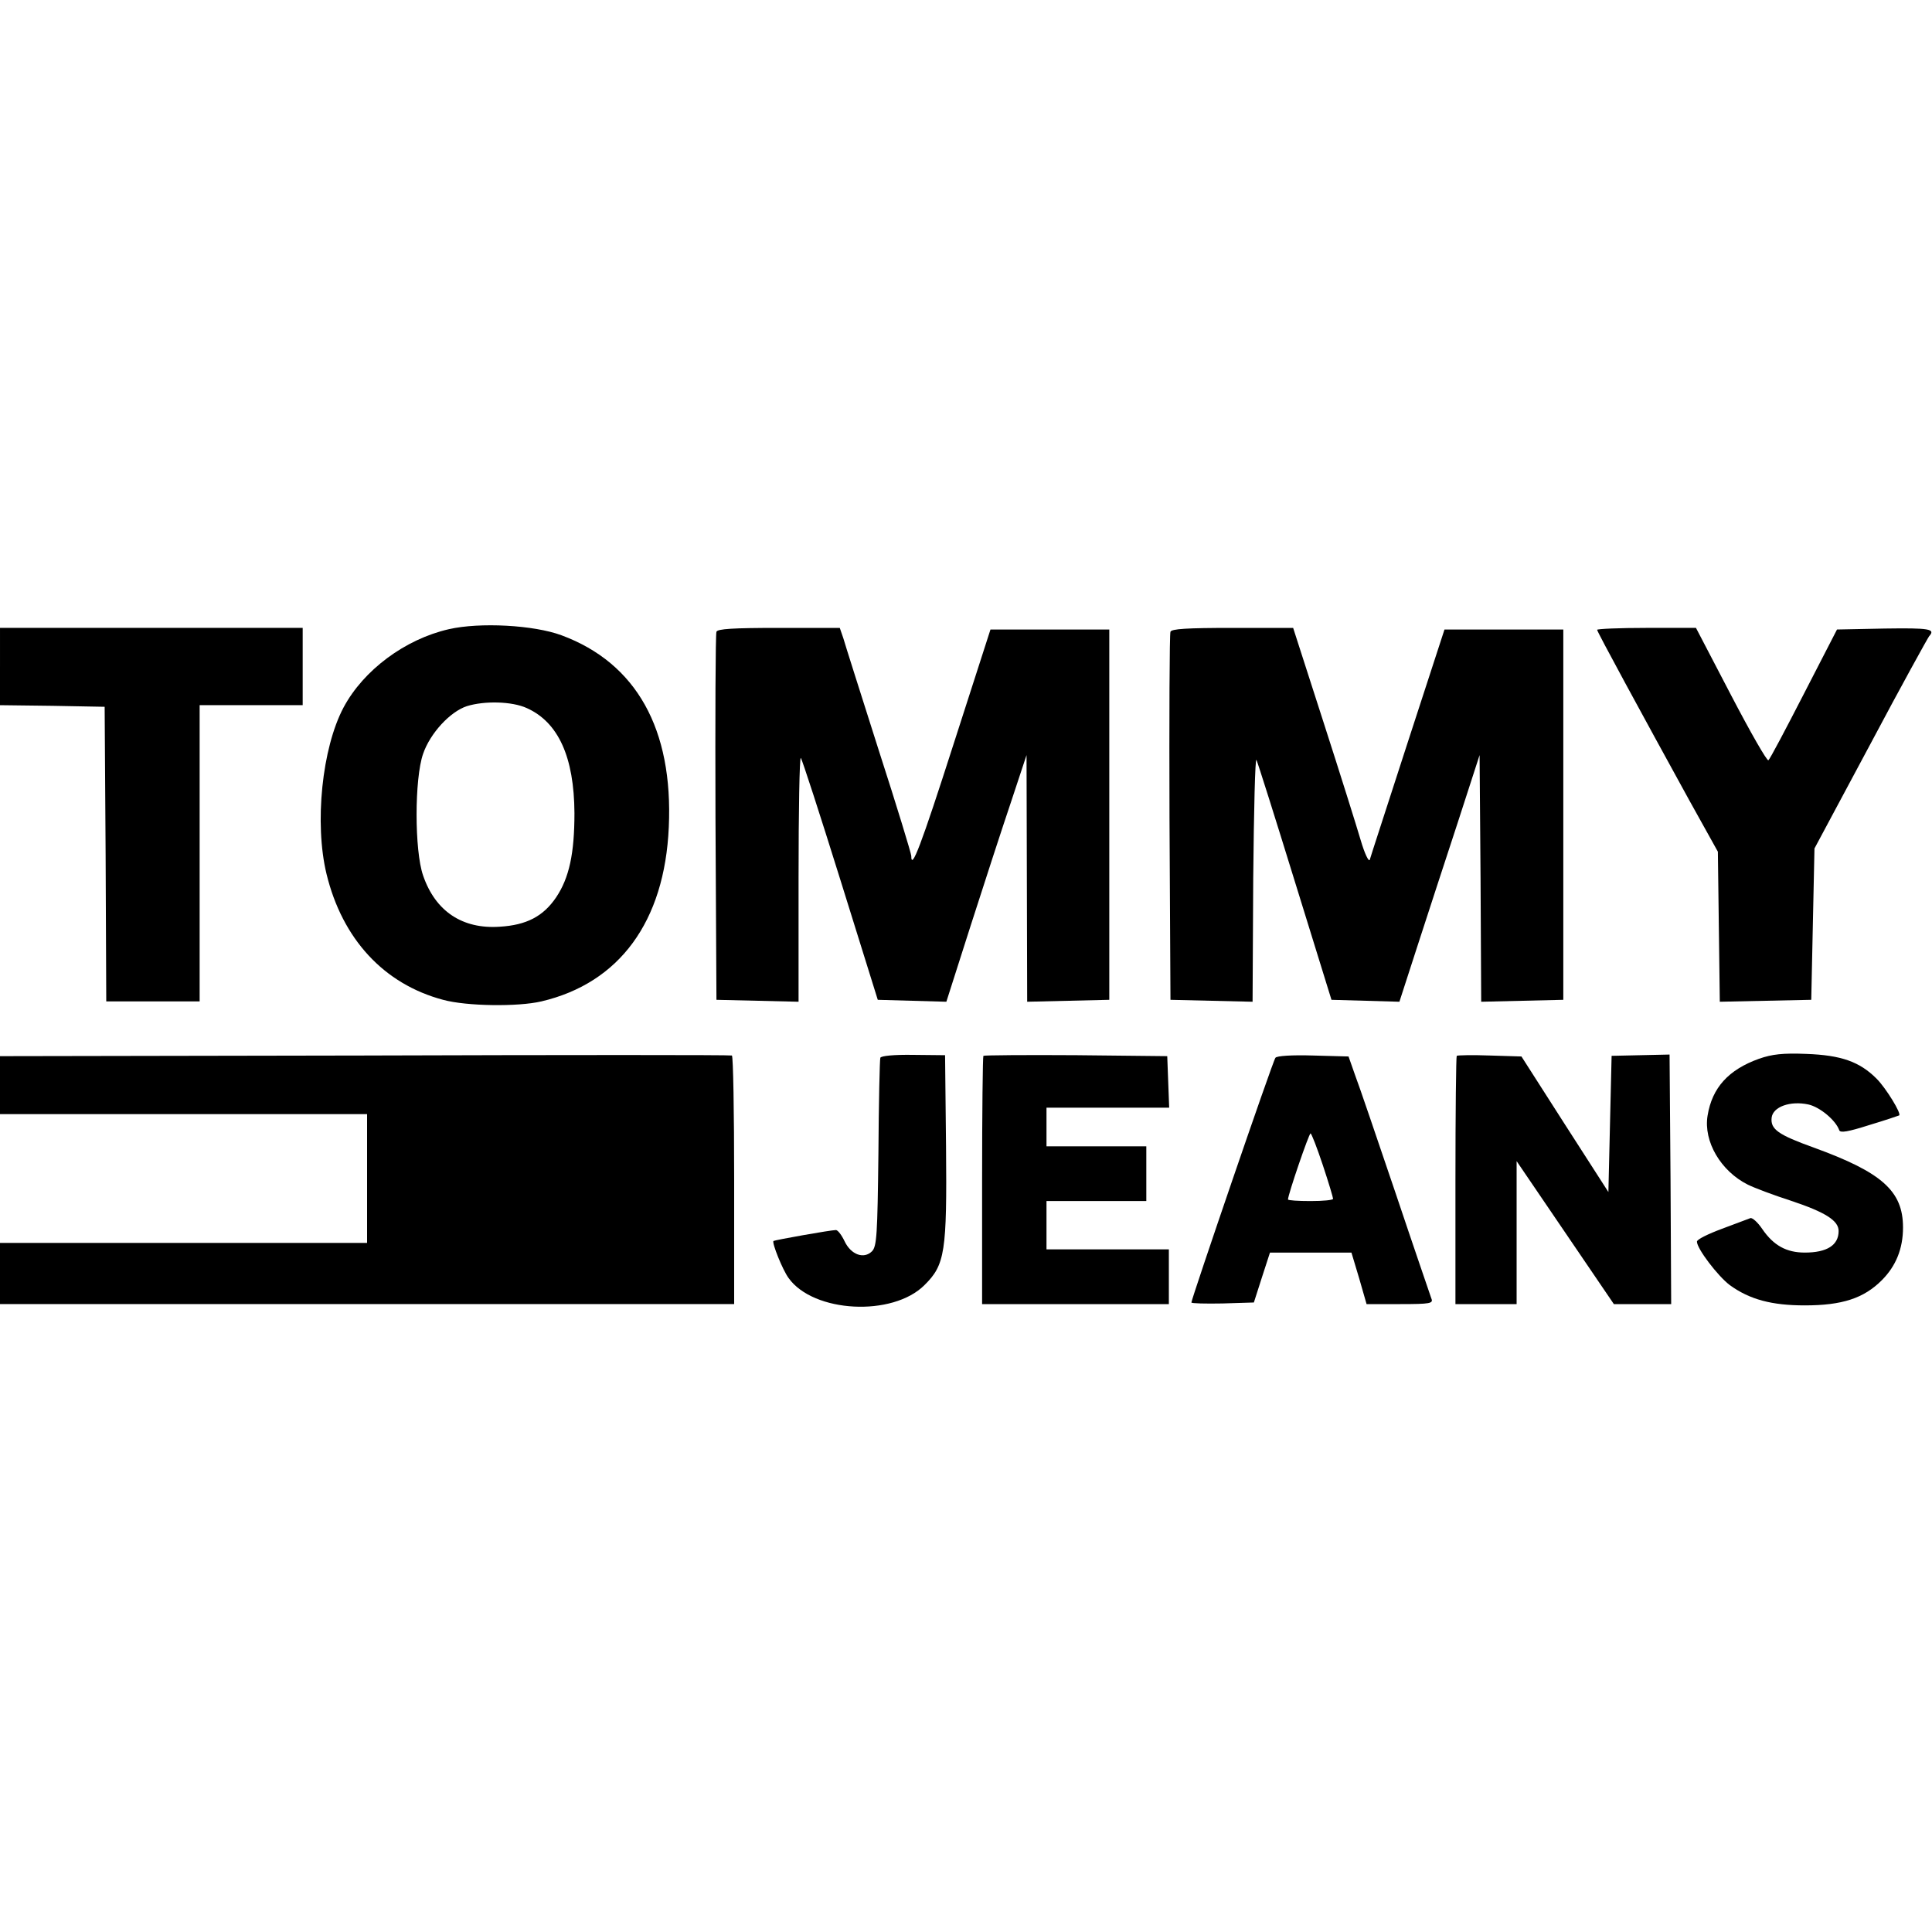 <?xml version="1.0" standalone="no"?>
<!DOCTYPE svg PUBLIC "-//W3C//DTD SVG 20010904//EN"
 "http://www.w3.org/TR/2001/REC-SVG-20010904/DTD/svg10.dtd">
<svg version="1.0" xmlns="http://www.w3.org/2000/svg"
 width="600pt" height="600pt" viewBox="0 0 600 600"
 preserveAspectRatio="xMidYMid meet">

<g transform="translate(0,600) scale(0.1,-0.1)"
fill="#000000" stroke="none">
<path d="M1394 4046 c-136 -31 -265 -127 -327 -243 -67 -126 -91 -360 -53
-517 49 -202 178 -342 362 -391 73 -20 232 -22 305 -5 243 57 383 248 396 541
14 305 -101 510 -333 596 -86 32 -254 41 -350 19z m242 -245 c98 -44 147 -152
148 -326 0 -125 -16 -201 -57 -262 -40 -59 -92 -86 -175 -91 -116 -8 -200 48
-238 159 -27 77 -27 301 0 378 22 64 84 131 136 148 55 17 140 15 186 -6z"/>
<path d="M0 3930 l0 -120 163 -2 162 -3 3 -457 2 -458 145 0 145 0 0 460 0
460 160 0 160 0 0 120 0 120 -470 0 -470 0 0 -120z"/>
<path d="M2225 4038 c-3 -7 -4 -267 -3 -578 l3 -565 128 -3 127 -3 0 382 c0
210 3 379 7 375 4 -4 59 -174 123 -379 l116 -372 106 -3 107 -3 76 238 c42
131 98 303 125 383 l48 145 1 -383 1 -383 128 3 127 3 0 575 0 575 -185 0
-184 0 -115 -357 c-101 -315 -131 -393 -131 -346 0 7 -45 155 -101 328 -55
173 -105 330 -110 348 l-11 32 -189 0 c-143 0 -191 -3 -194 -12z"/>
<path d="M3635 4038 c-3 -7 -4 -267 -3 -578 l3 -565 127 -3 128 -3 2 383 c2
211 6 376 10 368 4 -8 58 -179 120 -380 l113 -365 106 -3 105 -3 56 173 c31
95 87 268 125 383 l68 210 3 -383 2 -383 128 3 127 3 0 575 0 575 -185 0 -184
0 -114 -350 c-62 -192 -116 -357 -118 -365 -3 -8 -16 19 -28 60 -12 41 -64
207 -116 368 l-94 292 -188 0 c-142 0 -190 -3 -193 -12z"/>
<path d="M4960 4044 c0 -6 136 -256 286 -529 l89 -160 3 -233 3 -233 142 3
142 3 5 235 5 235 174 325 c95 179 178 329 182 334 21 23 1 26 -138 24 l-148
-3 -103 -200 c-56 -109 -105 -202 -110 -206 -4 -4 -56 87 -116 202 l-109 209
-154 0 c-84 0 -153 -3 -153 -6z"/>
<path d="M1133 2722 l-1133 -2 0 -90 0 -90 570 0 570 0 0 -200 0 -200 -570 0
-570 0 0 -95 0 -95 1140 0 1140 0 0 384 c0 212 -3 386 -7 388 -5 2 -518 2
-1140 0z"/>
<path d="M2734 2715 c-2 -5 -5 -139 -6 -297 -3 -252 -5 -289 -20 -304 -25 -25
-65 -11 -85 31 -9 19 -21 35 -27 35 -16 0 -190 -31 -194 -34 -5 -6 28 -89 47
-115 77 -108 323 -121 422 -22 64 63 70 103 67 431 l-3 283 -99 1 c-58 1 -100
-3 -102 -9z"/>
<path d="M3054 2721 c-2 -2 -4 -177 -4 -388 l0 -383 290 0 290 0 0 85 0 85
-190 0 -190 0 0 75 0 75 155 0 155 0 0 85 0 85 -155 0 -155 0 0 60 0 60 190 0
191 0 -3 80 -3 80 -283 3 c-156 1 -286 0 -288 -2z"/>
<path d="M3961 2715 c-8 -9 -261 -749 -261 -760 0 -3 44 -4 97 -3 l97 3 25 78
25 77 127 0 126 0 24 -80 23 -80 104 0 c95 0 104 2 97 18 -3 9 -54 157 -111
327 -58 171 -114 336 -126 367 l-20 57 -110 3 c-65 2 -113 -1 -117 -7z m147
-333 c18 -54 32 -101 32 -105 0 -4 -31 -7 -70 -7 -38 0 -70 2 -70 5 0 15 65
205 70 205 3 0 20 -44 38 -98z"/>
<path d="M4524 2721 c-2 -2 -4 -177 -4 -388 l0 -383 95 0 95 0 0 222 0 222
151 -222 151 -222 89 0 89 0 -2 388 -3 387 -90 -2 -90 -2 -5 -211 -5 -212
-135 210 -135 211 -98 3 c-54 2 -101 1 -103 -1z"/>
<path d="M5463 2712 c-95 -34 -146 -90 -160 -177 -13 -80 41 -172 125 -214 20
-10 81 -33 134 -50 108 -36 148 -62 148 -94 0 -44 -36 -67 -105 -67 -57 0 -97
22 -132 73 -14 21 -31 36 -37 34 -6 -2 -46 -17 -88 -33 -43 -16 -78 -33 -78
-40 0 -22 65 -107 102 -135 62 -45 131 -63 233 -63 116 0 183 22 239 78 44 44
66 98 66 164 0 113 -65 171 -277 248 -111 40 -135 57 -131 93 4 34 58 53 114
41 36 -8 85 -49 96 -80 3 -9 27 -5 93 16 50 15 91 29 93 30 8 5 -41 85 -70
114 -53 53 -110 73 -218 77 -73 3 -107 -1 -147 -15z"/>
</g>
</svg>
